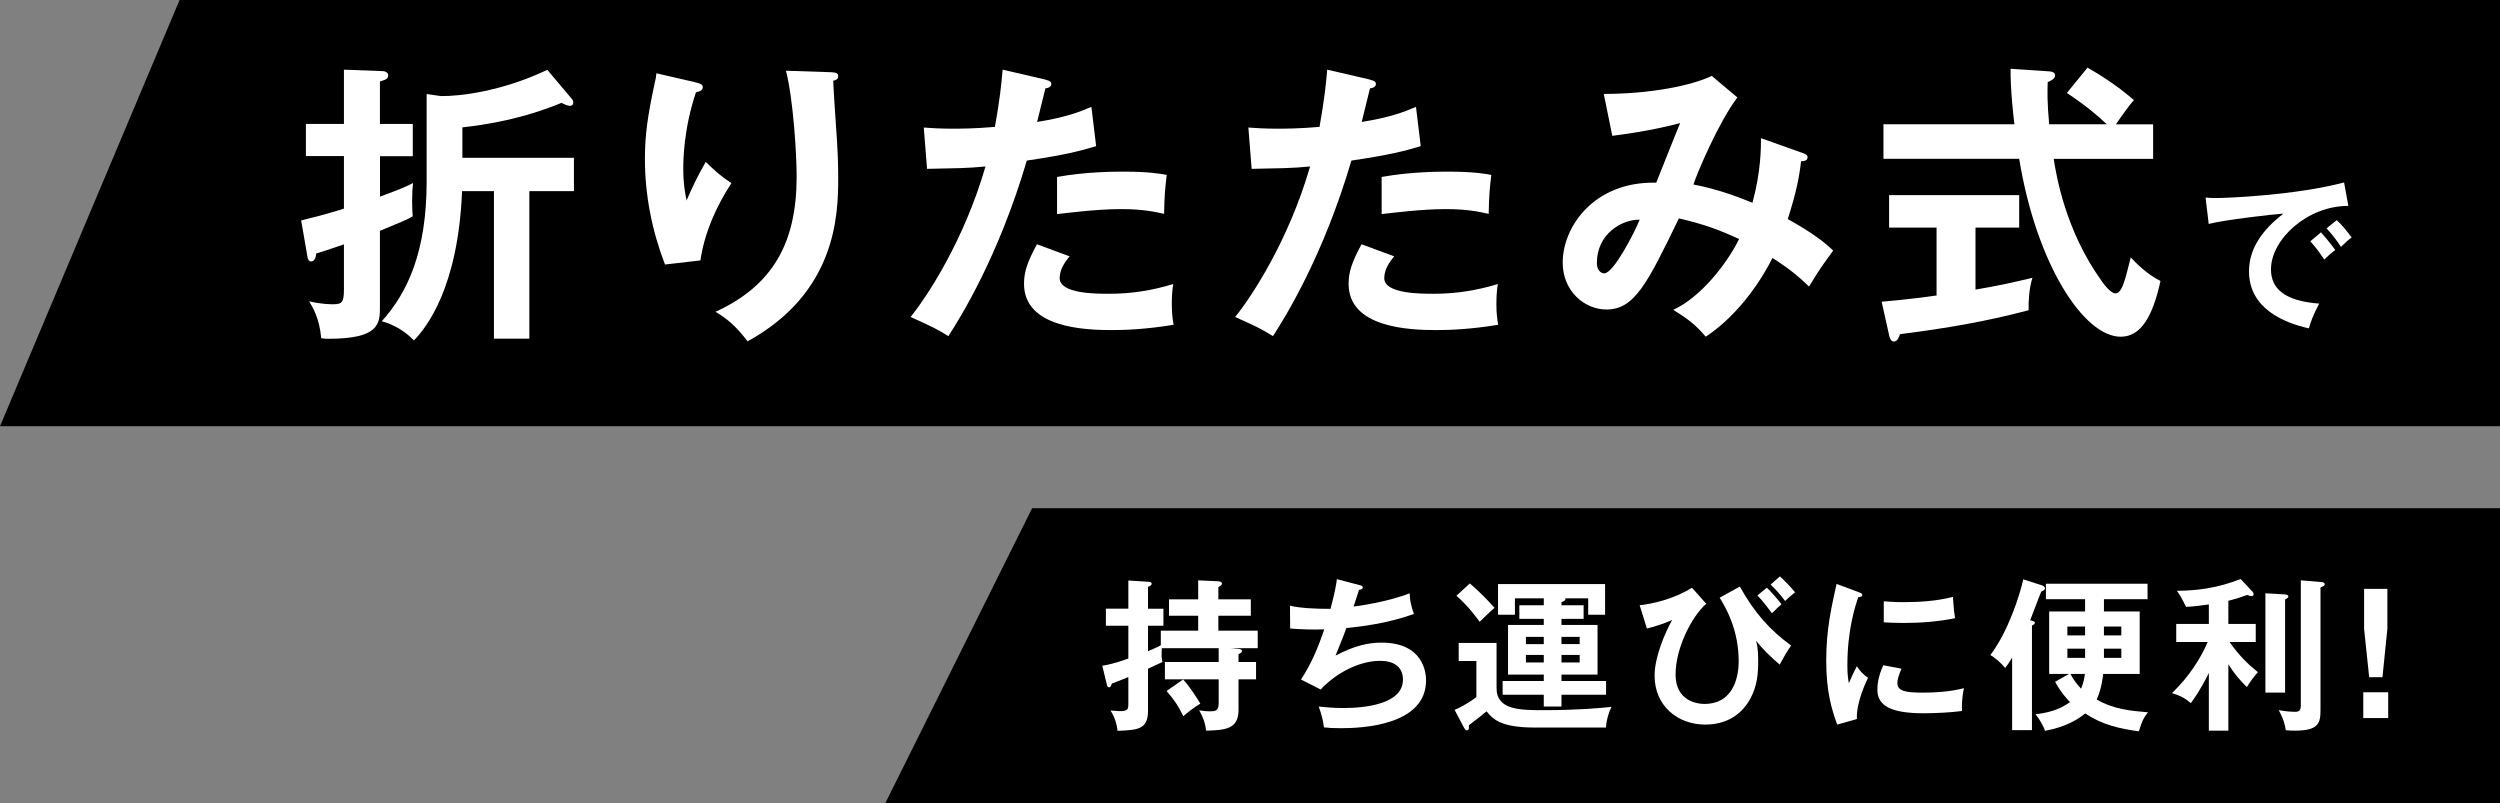 <?xml version="1.0" encoding="UTF-8"?><svg id="_レイヤー_2" xmlns="http://www.w3.org/2000/svg" viewBox="0 0 305 98"><rect x="0" y="0" width="305" height="98" fill="#808080" stroke="none"/><defs><style>.cls-1,.cls-2{stroke-width:0px;}.cls-2{fill:#fff;}</style></defs><g id="_デザイン"><polygon class="cls-1" points="0 52 305 52 305 0 21.91 0 0 52"/><polygon class="cls-1" points="108 98 305 98 305 62 125.92 62 108 98"/><path class="cls-2" d="m146.18,75.12h-3.56v-2h3.56v-2.32l2.48.12c.22.02.42.08.42.28,0,.18-.22.32-.44.42v1.5h3.96v2h-3.96v1.82h4.8v2.14h-3.3l.92.08c.22.02.46.06.46.26,0,.22-.24.3-.42.38v.96h2.14v2.12h-2.14v3.76c0,2.34-1.7,2.44-3.96,2.5-.08-.88-.38-1.7-.84-2.48.68.1.88.12,1.28.12.62,0,1.1,0,1.1-.98v-2.92h-6.56v-2.12h6.56v-1.68h-6.94c-.04,1.02-.04,1.2.08,1.68-.4.18-.64.3-1.76.82v5.12c0,2.32-1.28,2.36-3.72,2.46-.12-1.26-.62-2.1-.86-2.48.22.02.94.08,1.08.08,1.1,0,1.1-.24,1.1-1v-3.16c-.96.4-1.46.58-2.02.8-.06.26-.18.46-.32.46s-.24-.14-.28-.32l-.56-2.32c.56-.1,1.5-.26,3.18-.88v-4h-2.74v-2.08h2.74v-3.44l2.5.16c.16.02.34.04.34.22,0,.2-.1.24-.44.4v2.66h1.88v2.08h-1.88v3.1c.3-.12,1.14-.48,1.56-.72v-1.78h4.56v-1.82Zm-1.84,7.78c.64.62,1.84,2.48,2.1,2.94-.54.3-1.62,1.12-2.08,1.54-.58-1.22-1.04-1.92-2.04-3.08l2.02-1.4Z"/><path class="cls-2" d="m165.86,71.38c.26.06.4.14.4.3,0,.2-.24.26-.46.28-.1.32-.56,1.76-.66,2.04.54-.06,4.14-.56,6.84-1.62.02.46.04,1.22.52,2.52-3.38,1.22-6.72,1.56-8.24,1.72-.1.28-.46,1.26-1.32,3.36,2.36-1.24,4.06-1.58,5.6-1.58,5.12,0,5.44,3.68,5.44,4.6,0,5.54-7.92,5.84-10.36,5.84-.98,0-1.6-.04-2.1-.1-.08-.78-.32-1.68-.64-2.54.64.06,1.7.18,3.02.18,2.58,0,7.26-.46,7.26-3.46,0-1.64-1.2-2.3-2.78-2.3-2.32,0-5.16,1.26-7.26,3.5l-2.4-1.22c1.24-1.86,2.08-3.88,2.84-6.12-1.22.06-2.92,0-4.16-.1l-.02-2.78c1.32.3,3.12.38,4.94.38.58-2.16.7-3,.78-3.62l2.76.72Z"/><path class="cls-2" d="m182.58,78.44v5.52c0,2.68,2.88,2.68,5.82,2.68,4.1,0,6.88-.26,8.2-.4-.38.76-.62,1.68-.68,2.52h-8.66c-3.92,0-5.04-.88-5.9-1.98-.26.24-1.74,1.4-2.16,1.7.02.32.06.62-.26.62-.16,0-.26-.2-.34-.34l-1.14-2.16c.78-.3,2.1-1.1,2.66-1.56v-4.4h-2.16v-2.2h4.62Zm-3.26-7.26c1.28,1.1,2.04,1.9,3.02,2.98-.5.4-1.72,1.6-1.82,1.7-.28-.4-1.48-2.02-2.84-3.18l1.64-1.5Zm11.18,2.66h2.7v1.66h-2.7v.74h4.4v6.06h-4.4v.78h5.44v1.68h-5.44v1.44h-2.16v-1.44h-5.02v-1.68h5.02v-.78h-4.36v-6.06h4.36v-.74h-2.98v-1.66h2.98v-.84h-3.52v2h-2.06v-3.74h13.06v3.74h-2.06v-2h-2.8c.1.26-.24.38-.46.46v.38Zm-2.16,3.86h-2.18v.88h2.18v-.88Zm0,2.2h-2.18v.92h2.18v-.92Zm2.16-1.32h2.22v-.88h-2.22v.88Zm0,2.24h2.22v-.92h-2.22v.92Z"/><path class="cls-2" d="m208.16,73.66c-1.76,1.54-3.74,5.38-3.74,8.64s2.7,3.58,3.5,3.58c3.88,0,4.2-3.88,4.2-5.2,0-3.98-1.66-6.68-2.32-7.76l2.46-1.36c1.76,3.18,3.68,5.32,6.26,7.2-.52.72-.88,1.38-1.4,2.32-1.08-.92-1.98-1.8-2.88-2.9.1.36.26.98.26,2.36,0,1.62-.1,3.1-.96,4.7-.64,1.18-2.18,3.16-5.5,3.16s-6.18-2.24-6.18-5.98c0-2.26,1.26-5.2,2.14-6.78-1.04.48-2.48.9-3.08,1.04l-.88-2.84c1.5-.16,4.18-.74,6.38-2.14l1.74,1.96Zm7.4-1.96c.42.4,1.36,1.44,1.78,2.02-.48.42-.54.48-1.16,1.1-.1-.14-1.08-1.48-1.78-2.18l1.16-.94Zm1.58-1.38c.5.44,1.18,1.12,1.86,1.94-.54.44-.58.46-1.22,1.06-.58-.78-1-1.26-1.76-2l1.12-1Z"/><path class="cls-2" d="m226.74,72.24c.3.12.46.16.46.34,0,.2-.2.24-.5.28-.34,1.04-1.32,3.94-1.32,8.3,0,1.16.08,1.56.18,2.2.06-.16.66-1.52.98-2.08.36.56.78,1.02,1.36,1.42-.26.52-1.46,3.06-1.36,5.02l-2.4.68c-.64-1.76-1.34-3.94-1.34-7.76s.6-6.4,1.26-9.4l2.68,1Zm5.24,9.34c-.38.86-.5,1.42-.5,1.72,0,1,.92,1.2,3.08,1.2,1.42,0,3.22-.08,5.04-.54-.28,1.26-.26,2.4-.24,2.78-1.22.18-3.38.28-4.64.28-4,0-5.68-.9-5.68-2.88,0-.42.04-1.5.72-2.98l2.22.42Zm-2.16-8.22c.56.04,1.26.1,2.38.1,1.86,0,3.96-.1,6.06-.64.12,1.84.2,2.24.26,2.6-2.06.42-4.18.58-6.28.58-1.1,0-1.82-.04-2.42-.08v-2.56Z"/><path class="cls-2" d="m247.9,89.08h-2.42v-8.86c-.38.66-.62.96-.86,1.28-.48-.64-1.38-1.38-1.8-1.58,2.2-2.9,3.62-7.4,4.02-9.24l2.24.72c.14.04.4.14.4.38,0,.2-.18.28-.44.38-.24.54-1.16,3.02-1.36,3.52.38.08.58.12.58.3,0,.12-.14.22-.36.34v12.76Zm8.68-6.86c-.04.4-.16,1.7-.78,3.12,2.1,1.22,4.2,1.38,6.24,1.56-.64.88-.66.98-1.1,2.32-2.38-.32-4.48-.8-6.54-2.18-.9.74-2.42,1.66-4.9,2.12-.14-.42-.62-1.36-1.16-2.02,1.28-.16,2.76-.44,4.2-1.48-.22-.24-1.06-1.08-1.82-2.48l1.7-.96h-2.42v-7.62h4.38v-1.5h-4.78v-1.88h12.4v1.88h-5.32v1.5h4.36v7.62h-4.46Zm-2.2-5.78h-2.16v1.08h2.16v-1.08Zm0,3.82v-1.12h-2.16v1.12h2.16Zm-1.78,1.96c.32.66.72,1.16,1.28,1.8.34-.72.44-1.52.48-1.8h-1.76Zm4.08-4.7h2.12v-1.08h-2.12v1.08Zm2.12,2.74v-1.12h-2.12v1.12h2.12Z"/><path class="cls-2" d="m271.86,89.14h-2.38v-7.04c-1.08,2.18-1.82,3.16-2.2,3.68-.68-.58-1.24-.9-2.3-1.22.96-.94,2.94-2.96,4.36-6.24h-3.84v-2.2h3.98v-2.38c-1.88.26-2.36.28-2.78.3-.62-1.24-.66-1.3-1.12-1.96,2.42-.02,4.92-.32,7.78-1.44l1.48,1.58c.06.06.1.18.1.28,0,.16-.1.22-.28.22-.12,0-.24-.04-.52-.14-.58.22-1.02.38-2.28.72v2.82h3.34v2.2h-3.2c1.18,1.68,2.26,2.72,3.46,3.68-.6.68-.96,1.22-1.34,1.82-.82-.8-1.5-1.56-2.26-2.78v8.1Zm6.92-16.62c.18.02.4.06.4.26,0,.12-.12.2-.4.36v11.36h-2.4v-12.12l2.4.14Zm4.52-1.5c.1,0,.32.1.32.24,0,.18-.16.26-.52.42v14.94c0,1.56-.2,2.52-3.1,2.52-.52,0-.84-.02-1.14-.06-.14-1.14-.66-2.08-.86-2.44.98.18,1.72.2,1.92.2.38,0,.78,0,.78-.74v-15.3l2.6.22Z"/><path class="cls-2" d="m291.36,84.46v3.14h-3.04v-3.14h3.04Zm-.1-12.62v4.88l-.6,5.9h-1.62l-.62-5.9v-4.88h2.84Z"/><path class="cls-2" d="m50.36,15.14v3.92h-4v4.93c2.59-.97,2.88-1.08,4.03-1.66-.07.65-.11,1.19-.11,2.23,0,.9.04,1.37.07,1.84-.68.4-1.58.76-4,1.76v9.25c0,2.02,0,3.92-6.26,3.92-.36,0-.47,0-.9-.07-.22-2.48-1.08-3.85-1.48-4.5,1.51.36,2.66.36,2.92.36,1.12,0,1.33-.25,1.33-1.84v-5.47c-1.87.65-2.45.83-3.38,1.12-.04.29-.11.97-.65.97-.22,0-.36-.25-.4-.47l-.79-4.54c2.59-.61,4.93-1.33,5.22-1.44v-6.41h-4.64v-3.92h4.64v-6.62l4.79.18c.25,0,.61.18.61.5,0,.47-.32.54-1.01.76v5.18h4Zm1.69-3.67l1.73.25c2.38.04,7.56-.61,12.99-3.2l2.92,3.46c.14.14.25.29.25.5,0,.18-.07.43-.4.43s-.83-.25-1.04-.36c-1.69.68-5.62,2.27-12.09,2.99v3.71h13.61v4.07h-5.44v18h-4.32v-18h-3.89c-.47,11.77-4.36,16.67-5.87,18.21-1.12-1.15-2.41-1.91-3.92-2.34,3.2-3.56,5.47-8.57,5.47-17.06v-10.65Z"/><path class="cls-2" d="m84.77,10.03c.58.14.97.22.97.61,0,.43-.47.54-.83.61-1.55,4.61-1.55,8.53-1.55,9.32,0,1.94.22,2.92.4,3.89.68-1.58,1.33-2.95,2.34-4.71,1.19,1.15,1.73,1.66,3.13,2.59-1.87,2.88-3.28,6.05-3.78,9.43l-4.32.5c-1.58-4.1-2.45-8.46-2.45-12.89,0-2.99.36-5.33,1.15-9.04.18-.79.22-.97.25-1.4l4.68,1.08Zm16.63-1.22c.54.04.86.07.86.5,0,.4-.36.47-.61.54.04,1.19.4,6.37.47,7.45.07,1.01.14,2.63.14,4.43,0,4.54-.25,13.97-11.05,19.91-1.48-1.91-2.48-2.74-3.92-3.6,6.98-3.2,9.9-8.39,9.9-16.49,0-2.74-.4-9.36-1.3-12.92l5.51.18Z"/><path class="cls-2" d="m127.58,9.74c.5.11.68.25.68.5,0,.07,0,.47-.72.54-.18.65-.86,3.53-1.01,4.1,3.56-.58,5.15-1.22,6.62-1.84l.58,4.79c-1.91.58-3.82,1.08-8.46,1.76-3.46,11.77-8.17,19.26-9.57,21.42-1.48-.94-2.09-1.19-4.61-2.34,1.94-2.38,6.52-9.29,9.14-18.36-2.2.22-3.74.22-7.13.29l-.4-5.04c.9.07,2.02.14,3.53.14.68,0,2.7,0,5.15-.22.58-3.24.79-5.18.94-6.98l5.26,1.22Zm2.92,21.53c-.65.76-1.22,1.66-1.22,2.66,0,1.91,4.39,1.91,6.05,1.91,2.7,0,5.22-.4,7.81-1.19-.11.61-.18,1.4-.18,2.45,0,1.15.11,1.91.22,2.52-3.24.54-5.83.65-7.52.65-3.38,0-10.73-.29-10.73-5.65,0-1.48.43-2.7,1.58-4.82l4,1.48Zm-1.55-9.68c3.56-.65,7.16-.65,8.06-.65,3.1,0,4.57.25,5.33.4-.18,1.44-.29,2.63-.32,4.75-1.15-.25-2.56-.58-5.29-.58-2.88,0-6.55.47-7.77.61v-4.54Z"/><path class="cls-2" d="m167.18,9.74c.5.11.68.25.68.5,0,.07,0,.47-.72.54-.18.65-.86,3.53-1.01,4.1,3.56-.58,5.15-1.22,6.62-1.84l.58,4.79c-1.91.58-3.82,1.08-8.46,1.76-3.46,11.77-8.17,19.26-9.57,21.42-1.48-.94-2.09-1.19-4.61-2.34,1.94-2.38,6.52-9.29,9.14-18.36-2.2.22-3.74.22-7.13.29l-.4-5.04c.9.07,2.02.14,3.53.14.68,0,2.7,0,5.15-.22.58-3.24.79-5.18.94-6.98l5.26,1.22Zm2.92,21.53c-.65.76-1.22,1.66-1.22,2.66,0,1.91,4.39,1.91,6.05,1.91,2.7,0,5.22-.4,7.81-1.19-.11.61-.18,1.4-.18,2.45,0,1.15.11,1.91.22,2.52-3.24.54-5.83.65-7.52.65-3.38,0-10.73-.29-10.73-5.65,0-1.48.43-2.7,1.58-4.82l4,1.48Zm-1.55-9.68c3.56-.65,7.16-.65,8.06-.65,3.1,0,4.57.25,5.33.4-.18,1.44-.29,2.63-.32,4.75-1.15-.25-2.56-.58-5.29-.58-2.88,0-6.55.47-7.77.61v-4.54Z"/><path class="cls-2" d="m220.02,18.7c.25.11.5.18.5.5,0,.43-.5.47-.79.47-.22,1.94-.54,3.64-1.62,7.05,1.51.86,3.89,2.23,5.54,3.85-1.55,2.12-1.69,2.34-2.95,4.39-.94-.9-2.02-1.94-4.46-3.49-1.01,2.05-3.78,6.73-8.14,9.61-1.26-1.48-2.16-2.16-3.96-3.28,3.38-1.55,6.59-5.69,8.03-8.64-2.52-1.15-4.14-1.76-7.34-2.52-3.85,7.92-5.4,11.12-8.85,11.12-2.66,0-5.33-2.23-5.33-5.72,0-4.43,3.89-9.94,11.41-9.75.47-1.15,2.48-6.26,2.92-7.27-3.71.97-6.88,1.37-8.28,1.55l-1.04-5.11c5.65,0,10.73-1.01,13.17-2.2l3.13,2.63c-2.27,2.99-4.9,9.18-5.36,10.62,3.13.58,5.98,1.73,7.2,2.23,1.04-3.82,1.04-6.7,1.04-7.88l5.18,1.84Zm-25.2,13.35c0,1.26.83,1.3.9,1.3,1.15,0,3.74-5.08,4.32-6.55-2.2-.04-5.22,1.76-5.22,5.26Z"/><path class="cls-2" d="m241.01,35.33c2.63-.43,5-.97,6.95-1.44-.4,1.22-.5,2.88-.47,3.96-5.33,1.4-10.04,2.2-15.69,2.92-.14.4-.32.9-.76.9-.32,0-.5-.43-.54-.65l-.94-4.21c3.56-.32,5.4-.58,6.7-.76v-8.28h-5.79v-3.96h15.87v3.96h-5.33v7.56Zm13.68-27.07c1.19.68,3.53,2.09,5.65,3.96-.47.47-1.51,1.94-2.2,2.95h4.54v4.21h-12.13c.32,2.05,1.44,8.75,5.8,14.83.25.36,1.12,1.58,1.73,1.58s.94-.97,1.19-1.8c.14-.4.58-2.23.68-2.59.61.68,2.02,2.09,3.63,2.88-.94,4.25-2.34,6.8-4.86,6.8-4.46,0-10.26-8.75-12.38-21.71h-16.56v-4.21h15.98c-.11-.79-.5-4.28-.47-6.77l4.75.32c.22,0,.68.11.68.47,0,.47-.54.68-.9.83-.04,1.01-.07,2.52.18,5.15h7.02c-1.01-.97-2.52-2.27-4.86-3.82l2.52-3.09Z"/><path class="cls-2" d="m286.5,25.12c-5-.02-9.44,4.08-9.44,7.74,0,2.34,1.64,3.86,5.88,4.18-.78,1.46-1.08,2.4-1.26,3.02-3.04-.68-7.3-2.42-7.3-6.96,0-2.68,1.52-4.98,4.2-7.04-1.28.08-7.18.76-9.12,1.26l-.38-3.22c.38.04.76.06,1.3.06,1.36,0,9.7-.34,15.6-1.9l.52,2.86Zm-3.34,3.22c.28.32,1.28,1.48,1.74,2.16-.5.36-1.22,1.04-1.34,1.16-.68-1-1.02-1.46-1.7-2.22l1.3-1.1Zm1.92-1.48c.56.48,1.42,1.54,1.82,2.12-.44.3-.92.76-1.3,1.14-.62-.94-1-1.42-1.76-2.26l1.24-1Z"/></g></svg>